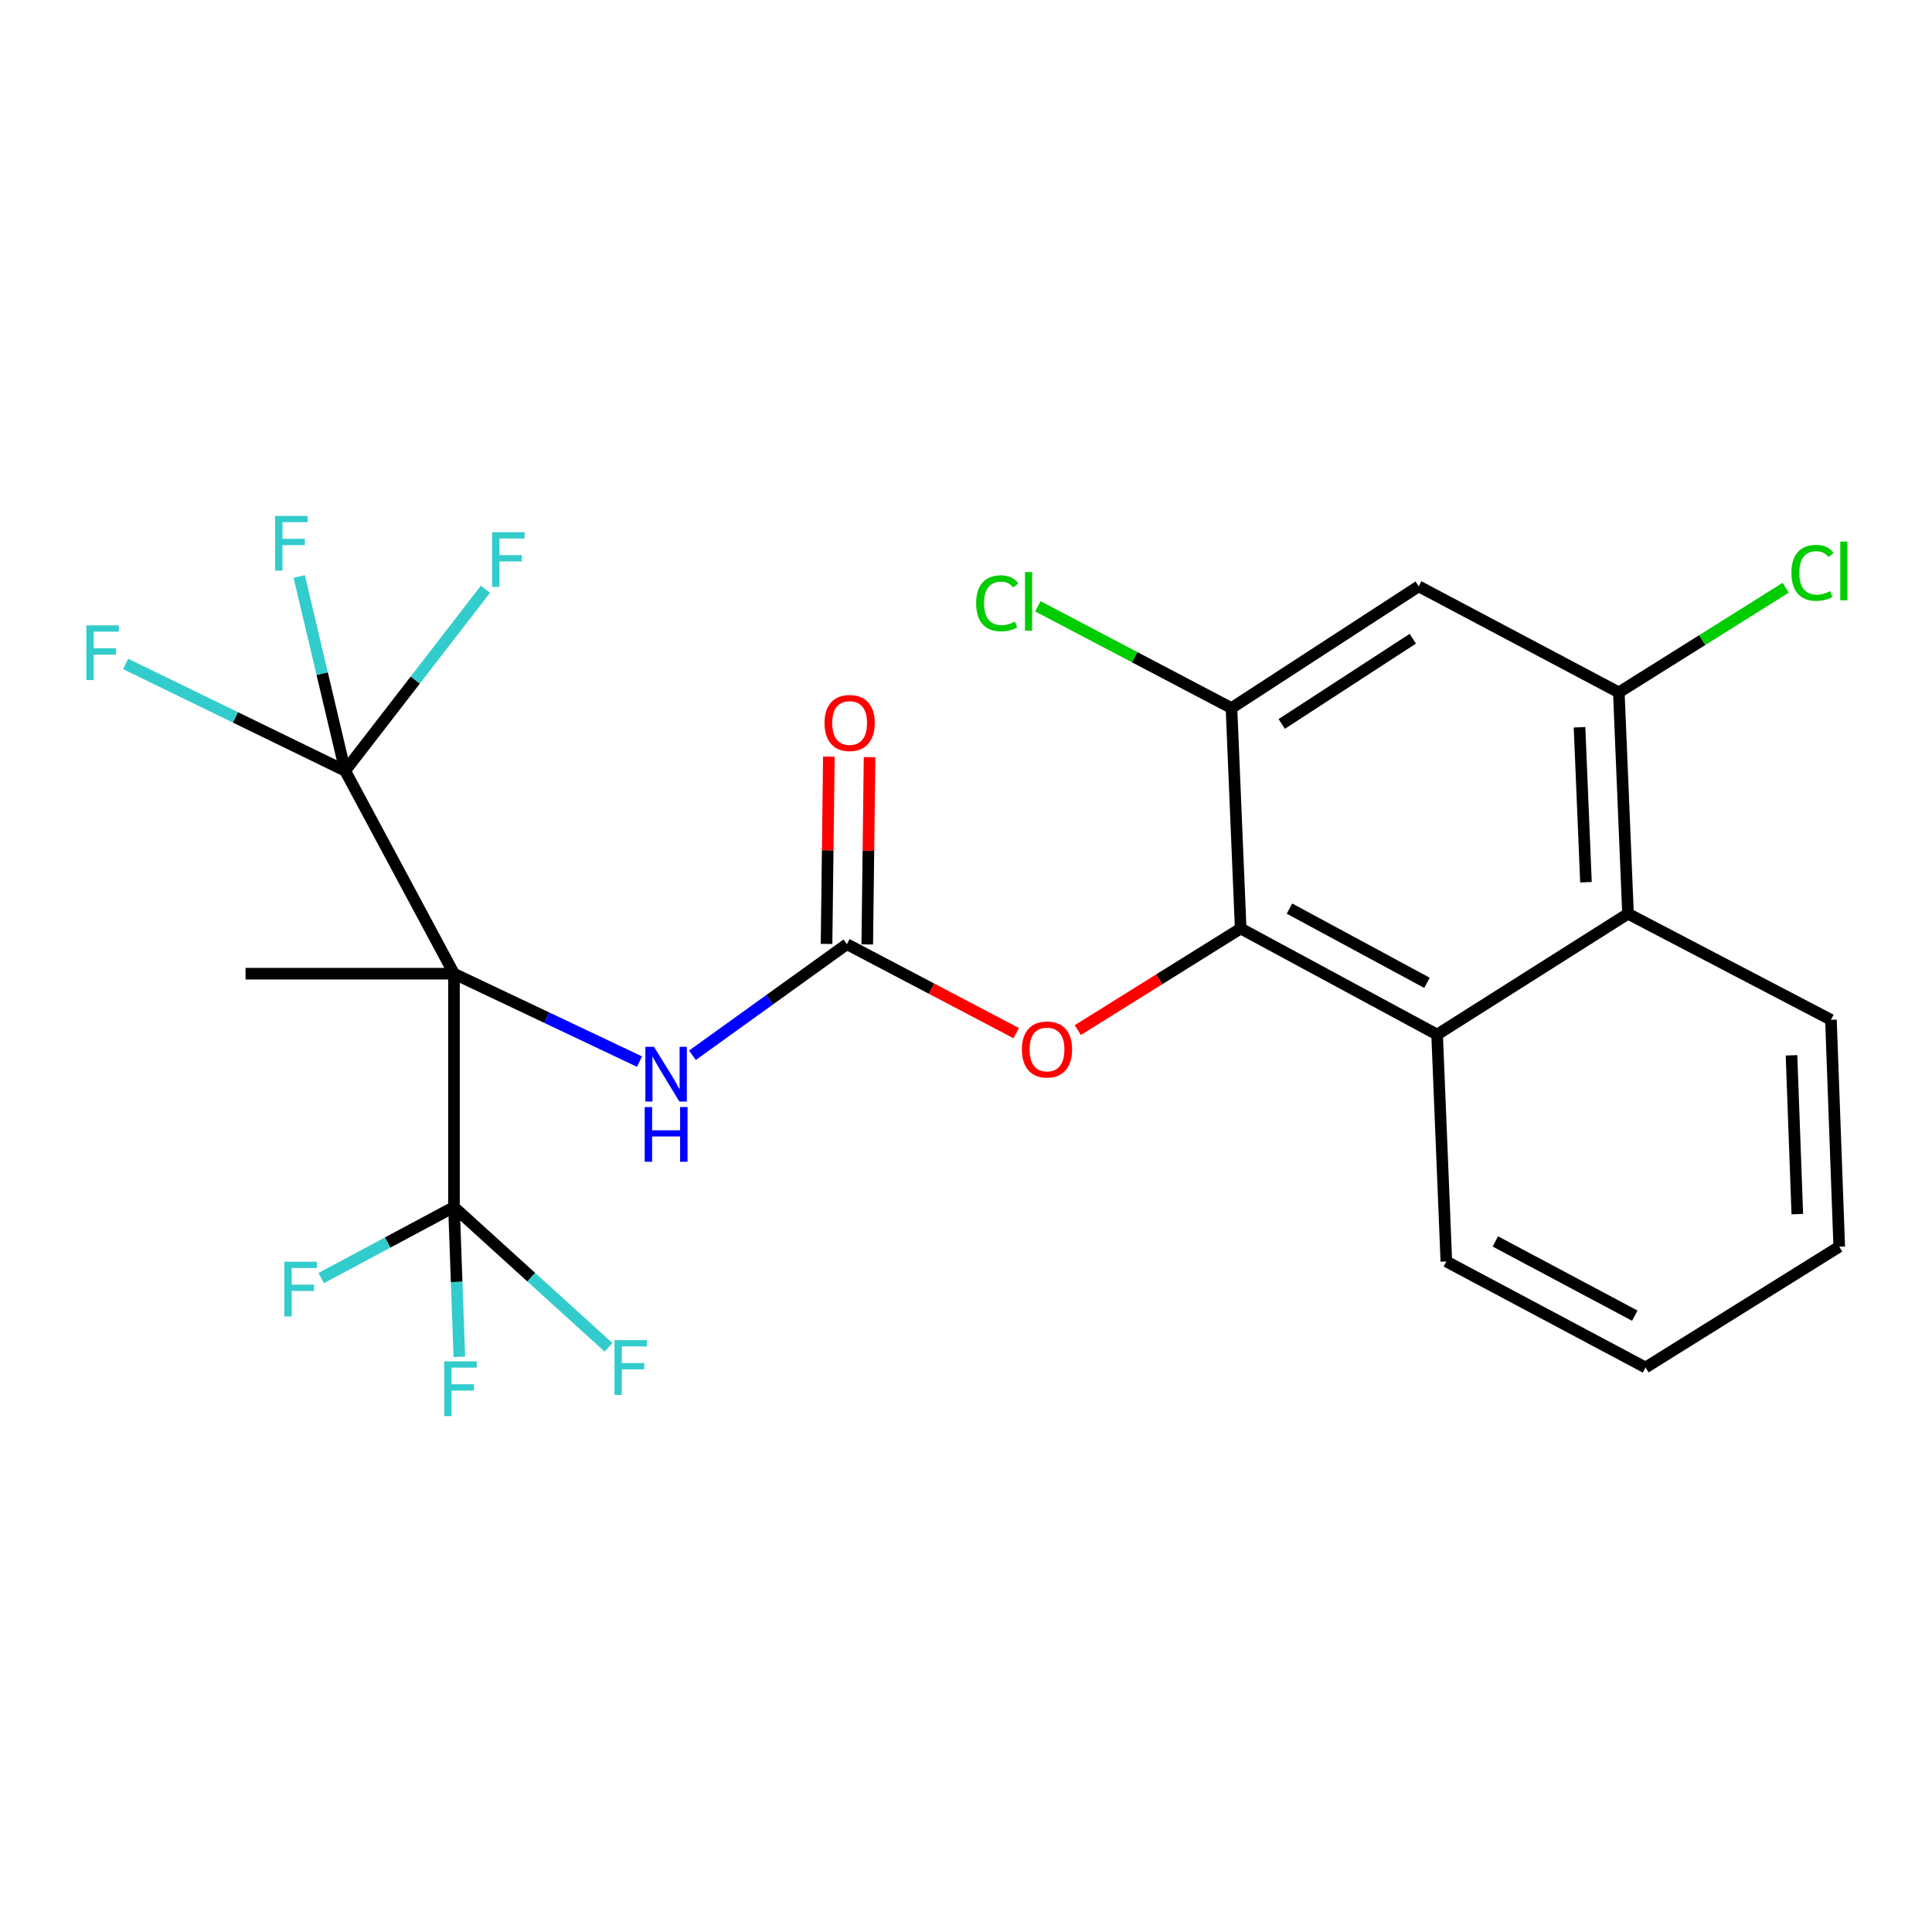 <?xml version='1.0' encoding='iso-8859-1'?>
<svg version='1.1' baseProfile='full'
              xmlns='http://www.w3.org/2000/svg'
                      xmlns:rdkit='http://www.rdkit.org/xml'
                      xmlns:xlink='http://www.w3.org/1999/xlink'
                  xml:space='preserve'
width='1000px' height='1000px' viewBox='0 0 1000 1000'>
<!-- END OF HEADER -->
<rect style='opacity:1.0;fill:#FFFFFF;stroke:none' width='1000' height='1000' x='0' y='0'> </rect>
<path class='bond-0' d='M 234.978,503.98 L 234.978,624.759' style='fill:none;fill-rule:evenodd;stroke:#000000;stroke-width:6px;stroke-linecap:butt;stroke-linejoin:miter;stroke-opacity:1' />
<path class='bond-1' d='M 234.978,503.98 L 178.65,398.957' style='fill:none;fill-rule:evenodd;stroke:#000000;stroke-width:6px;stroke-linecap:butt;stroke-linejoin:miter;stroke-opacity:1' />
<path class='bond-4' d='M 234.978,503.98 L 282.989,526.731' style='fill:none;fill-rule:evenodd;stroke:#000000;stroke-width:6px;stroke-linecap:butt;stroke-linejoin:miter;stroke-opacity:1' />
<path class='bond-4' d='M 282.989,526.731 L 331,549.483' style='fill:none;fill-rule:evenodd;stroke:#0000FF;stroke-width:6px;stroke-linecap:butt;stroke-linejoin:miter;stroke-opacity:1' />
<path class='bond-20' d='M 234.978,503.98 L 127.099,503.98' style='fill:none;fill-rule:evenodd;stroke:#000000;stroke-width:6px;stroke-linecap:butt;stroke-linejoin:miter;stroke-opacity:1' />
<path class='bond-15' d='M 234.978,624.759 L 200.62,643.144' style='fill:none;fill-rule:evenodd;stroke:#000000;stroke-width:6px;stroke-linecap:butt;stroke-linejoin:miter;stroke-opacity:1' />
<path class='bond-15' d='M 200.62,643.144 L 166.261,661.529' style='fill:none;fill-rule:evenodd;stroke:#33CCCC;stroke-width:6px;stroke-linecap:butt;stroke-linejoin:miter;stroke-opacity:1' />
<path class='bond-16' d='M 234.978,624.759 L 274.975,661.067' style='fill:none;fill-rule:evenodd;stroke:#000000;stroke-width:6px;stroke-linecap:butt;stroke-linejoin:miter;stroke-opacity:1' />
<path class='bond-16' d='M 274.975,661.067 L 314.972,697.375' style='fill:none;fill-rule:evenodd;stroke:#33CCCC;stroke-width:6px;stroke-linecap:butt;stroke-linejoin:miter;stroke-opacity:1' />
<path class='bond-17' d='M 234.978,624.759 L 236.363,663.525' style='fill:none;fill-rule:evenodd;stroke:#000000;stroke-width:6px;stroke-linecap:butt;stroke-linejoin:miter;stroke-opacity:1' />
<path class='bond-17' d='M 236.363,663.525 L 237.748,702.29' style='fill:none;fill-rule:evenodd;stroke:#33CCCC;stroke-width:6px;stroke-linecap:butt;stroke-linejoin:miter;stroke-opacity:1' />
<path class='bond-12' d='M 178.65,398.957 L 166.763,348.67' style='fill:none;fill-rule:evenodd;stroke:#000000;stroke-width:6px;stroke-linecap:butt;stroke-linejoin:miter;stroke-opacity:1' />
<path class='bond-12' d='M 166.763,348.67 L 154.876,298.382' style='fill:none;fill-rule:evenodd;stroke:#33CCCC;stroke-width:6px;stroke-linecap:butt;stroke-linejoin:miter;stroke-opacity:1' />
<path class='bond-13' d='M 178.65,398.957 L 121.834,371.303' style='fill:none;fill-rule:evenodd;stroke:#000000;stroke-width:6px;stroke-linecap:butt;stroke-linejoin:miter;stroke-opacity:1' />
<path class='bond-13' d='M 121.834,371.303 L 65.017,343.65' style='fill:none;fill-rule:evenodd;stroke:#33CCCC;stroke-width:6px;stroke-linecap:butt;stroke-linejoin:miter;stroke-opacity:1' />
<path class='bond-14' d='M 178.65,398.957 L 214.953,351.979' style='fill:none;fill-rule:evenodd;stroke:#000000;stroke-width:6px;stroke-linecap:butt;stroke-linejoin:miter;stroke-opacity:1' />
<path class='bond-14' d='M 214.953,351.979 L 251.256,305.002' style='fill:none;fill-rule:evenodd;stroke:#33CCCC;stroke-width:6px;stroke-linecap:butt;stroke-linejoin:miter;stroke-opacity:1' />
<path class='bond-2' d='M 642.172,480.592 L 600.025,506.882' style='fill:none;fill-rule:evenodd;stroke:#000000;stroke-width:6px;stroke-linecap:butt;stroke-linejoin:miter;stroke-opacity:1' />
<path class='bond-2' d='M 600.025,506.882 L 557.878,533.172' style='fill:none;fill-rule:evenodd;stroke:#FF0000;stroke-width:6px;stroke-linecap:butt;stroke-linejoin:miter;stroke-opacity:1' />
<path class='bond-5' d='M 642.172,480.592 L 743.848,535.492' style='fill:none;fill-rule:evenodd;stroke:#000000;stroke-width:6px;stroke-linecap:butt;stroke-linejoin:miter;stroke-opacity:1' />
<path class='bond-5' d='M 667.434,470.287 L 738.607,508.716' style='fill:none;fill-rule:evenodd;stroke:#000000;stroke-width:6px;stroke-linecap:butt;stroke-linejoin:miter;stroke-opacity:1' />
<path class='bond-6' d='M 642.172,480.592 L 637.408,366.497' style='fill:none;fill-rule:evenodd;stroke:#000000;stroke-width:6px;stroke-linecap:butt;stroke-linejoin:miter;stroke-opacity:1' />
<path class='bond-3' d='M 438.353,488.704 L 398.376,517.459' style='fill:none;fill-rule:evenodd;stroke:#000000;stroke-width:6px;stroke-linecap:butt;stroke-linejoin:miter;stroke-opacity:1' />
<path class='bond-3' d='M 398.376,517.459 L 358.399,546.214' style='fill:none;fill-rule:evenodd;stroke:#0000FF;stroke-width:6px;stroke-linecap:butt;stroke-linejoin:miter;stroke-opacity:1' />
<path class='bond-10' d='M 438.353,488.704 L 482.176,511.73' style='fill:none;fill-rule:evenodd;stroke:#000000;stroke-width:6px;stroke-linecap:butt;stroke-linejoin:miter;stroke-opacity:1' />
<path class='bond-10' d='M 482.176,511.73 L 526,534.756' style='fill:none;fill-rule:evenodd;stroke:#FF0000;stroke-width:6px;stroke-linecap:butt;stroke-linejoin:miter;stroke-opacity:1' />
<path class='bond-11' d='M 448.887,488.834 L 449.486,440.365' style='fill:none;fill-rule:evenodd;stroke:#000000;stroke-width:6px;stroke-linecap:butt;stroke-linejoin:miter;stroke-opacity:1' />
<path class='bond-11' d='M 449.486,440.365 L 450.085,391.895' style='fill:none;fill-rule:evenodd;stroke:#FF0000;stroke-width:6px;stroke-linecap:butt;stroke-linejoin:miter;stroke-opacity:1' />
<path class='bond-11' d='M 427.818,488.574 L 428.418,440.104' style='fill:none;fill-rule:evenodd;stroke:#000000;stroke-width:6px;stroke-linecap:butt;stroke-linejoin:miter;stroke-opacity:1' />
<path class='bond-11' d='M 428.418,440.104 L 429.017,391.635' style='fill:none;fill-rule:evenodd;stroke:#FF0000;stroke-width:6px;stroke-linecap:butt;stroke-linejoin:miter;stroke-opacity:1' />
<path class='bond-9' d='M 743.848,535.492 L 842.655,472.948' style='fill:none;fill-rule:evenodd;stroke:#000000;stroke-width:6px;stroke-linecap:butt;stroke-linejoin:miter;stroke-opacity:1' />
<path class='bond-21' d='M 743.848,535.492 L 748.623,652.923' style='fill:none;fill-rule:evenodd;stroke:#000000;stroke-width:6px;stroke-linecap:butt;stroke-linejoin:miter;stroke-opacity:1' />
<path class='bond-8' d='M 637.408,366.497 L 734.307,303.485' style='fill:none;fill-rule:evenodd;stroke:#000000;stroke-width:6px;stroke-linecap:butt;stroke-linejoin:miter;stroke-opacity:1' />
<path class='bond-8' d='M 663.429,374.709 L 731.259,330.601' style='fill:none;fill-rule:evenodd;stroke:#000000;stroke-width:6px;stroke-linecap:butt;stroke-linejoin:miter;stroke-opacity:1' />
<path class='bond-18' d='M 637.408,366.497 L 587.294,340.152' style='fill:none;fill-rule:evenodd;stroke:#000000;stroke-width:6px;stroke-linecap:butt;stroke-linejoin:miter;stroke-opacity:1' />
<path class='bond-18' d='M 587.294,340.152 L 537.179,313.808' style='fill:none;fill-rule:evenodd;stroke:#00CC00;stroke-width:6px;stroke-linecap:butt;stroke-linejoin:miter;stroke-opacity:1' />
<path class='bond-7' d='M 837.903,358.385 L 734.307,303.485' style='fill:none;fill-rule:evenodd;stroke:#000000;stroke-width:6px;stroke-linecap:butt;stroke-linejoin:miter;stroke-opacity:1' />
<path class='bond-19' d='M 837.903,358.385 L 881.087,331.301' style='fill:none;fill-rule:evenodd;stroke:#000000;stroke-width:6px;stroke-linecap:butt;stroke-linejoin:miter;stroke-opacity:1' />
<path class='bond-19' d='M 881.087,331.301 L 924.272,304.217' style='fill:none;fill-rule:evenodd;stroke:#00CC00;stroke-width:6px;stroke-linecap:butt;stroke-linejoin:miter;stroke-opacity:1' />
<path class='bond-25' d='M 837.903,358.385 L 842.655,472.948' style='fill:none;fill-rule:evenodd;stroke:#000000;stroke-width:6px;stroke-linecap:butt;stroke-linejoin:miter;stroke-opacity:1' />
<path class='bond-25' d='M 817.563,376.442 L 820.89,456.637' style='fill:none;fill-rule:evenodd;stroke:#000000;stroke-width:6px;stroke-linecap:butt;stroke-linejoin:miter;stroke-opacity:1' />
<path class='bond-22' d='M 842.655,472.948 L 947.69,527.848' style='fill:none;fill-rule:evenodd;stroke:#000000;stroke-width:6px;stroke-linecap:butt;stroke-linejoin:miter;stroke-opacity:1' />
<path class='bond-23' d='M 748.623,652.923 L 851.727,707.823' style='fill:none;fill-rule:evenodd;stroke:#000000;stroke-width:6px;stroke-linecap:butt;stroke-linejoin:miter;stroke-opacity:1' />
<path class='bond-23' d='M 773.992,642.56 L 846.164,680.99' style='fill:none;fill-rule:evenodd;stroke:#000000;stroke-width:6px;stroke-linecap:butt;stroke-linejoin:miter;stroke-opacity:1' />
<path class='bond-26' d='M 947.69,527.848 L 951.986,645.279' style='fill:none;fill-rule:evenodd;stroke:#000000;stroke-width:6px;stroke-linecap:butt;stroke-linejoin:miter;stroke-opacity:1' />
<path class='bond-26' d='M 927.279,546.233 L 930.286,628.435' style='fill:none;fill-rule:evenodd;stroke:#000000;stroke-width:6px;stroke-linecap:butt;stroke-linejoin:miter;stroke-opacity:1' />
<path class='bond-24' d='M 851.727,707.823 L 951.986,645.279' style='fill:none;fill-rule:evenodd;stroke:#000000;stroke-width:6px;stroke-linecap:butt;stroke-linejoin:miter;stroke-opacity:1' />
<path  class='atom-5' d='M 338.517 541.852
L 347.797 556.852
Q 348.717 558.332, 350.197 561.012
Q 351.677 563.692, 351.757 563.852
L 351.757 541.852
L 355.517 541.852
L 355.517 570.172
L 351.637 570.172
L 341.677 553.772
Q 340.517 551.852, 339.277 549.652
Q 338.077 547.452, 337.717 546.772
L 337.717 570.172
L 334.037 570.172
L 334.037 541.852
L 338.517 541.852
' fill='#0000FF'/>
<path  class='atom-5' d='M 333.697 573.004
L 337.537 573.004
L 337.537 585.044
L 352.017 585.044
L 352.017 573.004
L 355.857 573.004
L 355.857 601.324
L 352.017 601.324
L 352.017 588.244
L 337.537 588.244
L 337.537 601.324
L 333.697 601.324
L 333.697 573.004
' fill='#0000FF'/>
<path  class='atom-11' d='M 528.925 543.204
Q 528.925 536.404, 532.285 532.604
Q 535.645 528.804, 541.925 528.804
Q 548.205 528.804, 551.565 532.604
Q 554.925 536.404, 554.925 543.204
Q 554.925 550.084, 551.525 554.004
Q 548.125 557.884, 541.925 557.884
Q 535.685 557.884, 532.285 554.004
Q 528.925 550.124, 528.925 543.204
M 541.925 554.684
Q 546.245 554.684, 548.565 551.804
Q 550.925 548.884, 550.925 543.204
Q 550.925 537.644, 548.565 534.844
Q 546.245 532.004, 541.925 532.004
Q 537.605 532.004, 535.245 534.804
Q 532.925 537.604, 532.925 543.204
Q 532.925 548.924, 535.245 551.804
Q 537.605 554.684, 541.925 554.684
' fill='#FF0000'/>
<path  class='atom-12' d='M 426.769 374.22
Q 426.769 367.42, 430.129 363.62
Q 433.489 359.82, 439.769 359.82
Q 446.049 359.82, 449.409 363.62
Q 452.769 367.42, 452.769 374.22
Q 452.769 381.1, 449.369 385.02
Q 445.969 388.9, 439.769 388.9
Q 433.529 388.9, 430.129 385.02
Q 426.769 381.14, 426.769 374.22
M 439.769 385.7
Q 444.089 385.7, 446.409 382.82
Q 448.769 379.9, 448.769 374.22
Q 448.769 368.66, 446.409 365.86
Q 444.089 363.02, 439.769 363.02
Q 435.449 363.02, 433.089 365.82
Q 430.769 368.62, 430.769 374.22
Q 430.769 379.94, 433.089 382.82
Q 435.449 385.7, 439.769 385.7
' fill='#FF0000'/>
<path  class='atom-13' d='M 142.394 267.037
L 159.234 267.037
L 159.234 270.277
L 146.194 270.277
L 146.194 278.877
L 157.794 278.877
L 157.794 282.157
L 146.194 282.157
L 146.194 295.357
L 142.394 295.357
L 142.394 267.037
' fill='#33CCCC'/>
<path  class='atom-14' d='M 44.687 323.693
L 61.527 323.693
L 61.527 326.933
L 48.487 326.933
L 48.487 335.533
L 60.087 335.533
L 60.087 338.813
L 48.487 338.813
L 48.487 352.013
L 44.687 352.013
L 44.687 323.693
' fill='#33CCCC'/>
<path  class='atom-15' d='M 254.71 275.477
L 271.55 275.477
L 271.55 278.717
L 258.51 278.717
L 258.51 287.317
L 270.11 287.317
L 270.11 290.597
L 258.51 290.597
L 258.51 303.797
L 254.71 303.797
L 254.71 275.477
' fill='#33CCCC'/>
<path  class='atom-16' d='M 147.17 653.079
L 164.01 653.079
L 164.01 656.319
L 150.97 656.319
L 150.97 664.919
L 162.57 664.919
L 162.57 668.199
L 150.97 668.199
L 150.97 681.399
L 147.17 681.399
L 147.17 653.079
' fill='#33CCCC'/>
<path  class='atom-17' d='M 318.061 693.663
L 334.901 693.663
L 334.901 696.903
L 321.861 696.903
L 321.861 705.503
L 333.461 705.503
L 333.461 708.783
L 321.861 708.783
L 321.861 721.983
L 318.061 721.983
L 318.061 693.663
' fill='#33CCCC'/>
<path  class='atom-18' d='M 229.918 704.643
L 246.758 704.643
L 246.758 707.883
L 233.718 707.883
L 233.718 716.483
L 245.318 716.483
L 245.318 719.763
L 233.718 719.763
L 233.718 732.963
L 229.918 732.963
L 229.918 704.643
' fill='#33CCCC'/>
<path  class='atom-19' d='M 505.253 312.261
Q 505.253 305.221, 508.533 301.541
Q 511.853 297.821, 518.133 297.821
Q 523.973 297.821, 527.093 301.941
L 524.453 304.101
Q 522.173 301.101, 518.133 301.101
Q 513.853 301.101, 511.573 303.981
Q 509.333 306.821, 509.333 312.261
Q 509.333 317.861, 511.653 320.741
Q 514.013 323.621, 518.573 323.621
Q 521.693 323.621, 525.333 321.741
L 526.453 324.741
Q 524.973 325.701, 522.733 326.261
Q 520.493 326.821, 518.013 326.821
Q 511.853 326.821, 508.533 323.061
Q 505.253 319.301, 505.253 312.261
' fill='#00CC00'/>
<path  class='atom-19' d='M 530.533 296.101
L 534.213 296.101
L 534.213 326.461
L 530.533 326.461
L 530.533 296.101
' fill='#00CC00'/>
<path  class='atom-20' d='M 927.23 296.493
Q 927.23 289.453, 930.51 285.773
Q 933.83 282.053, 940.11 282.053
Q 945.95 282.053, 949.07 286.173
L 946.43 288.333
Q 944.15 285.333, 940.11 285.333
Q 935.83 285.333, 933.55 288.213
Q 931.31 291.053, 931.31 296.493
Q 931.31 302.093, 933.63 304.973
Q 935.99 307.853, 940.55 307.853
Q 943.67 307.853, 947.31 305.973
L 948.43 308.973
Q 946.95 309.933, 944.71 310.493
Q 942.47 311.053, 939.99 311.053
Q 933.83 311.053, 930.51 307.293
Q 927.23 303.533, 927.23 296.493
' fill='#00CC00'/>
<path  class='atom-20' d='M 952.51 280.333
L 956.19 280.333
L 956.19 310.693
L 952.51 310.693
L 952.51 280.333
' fill='#00CC00'/>
</svg>
